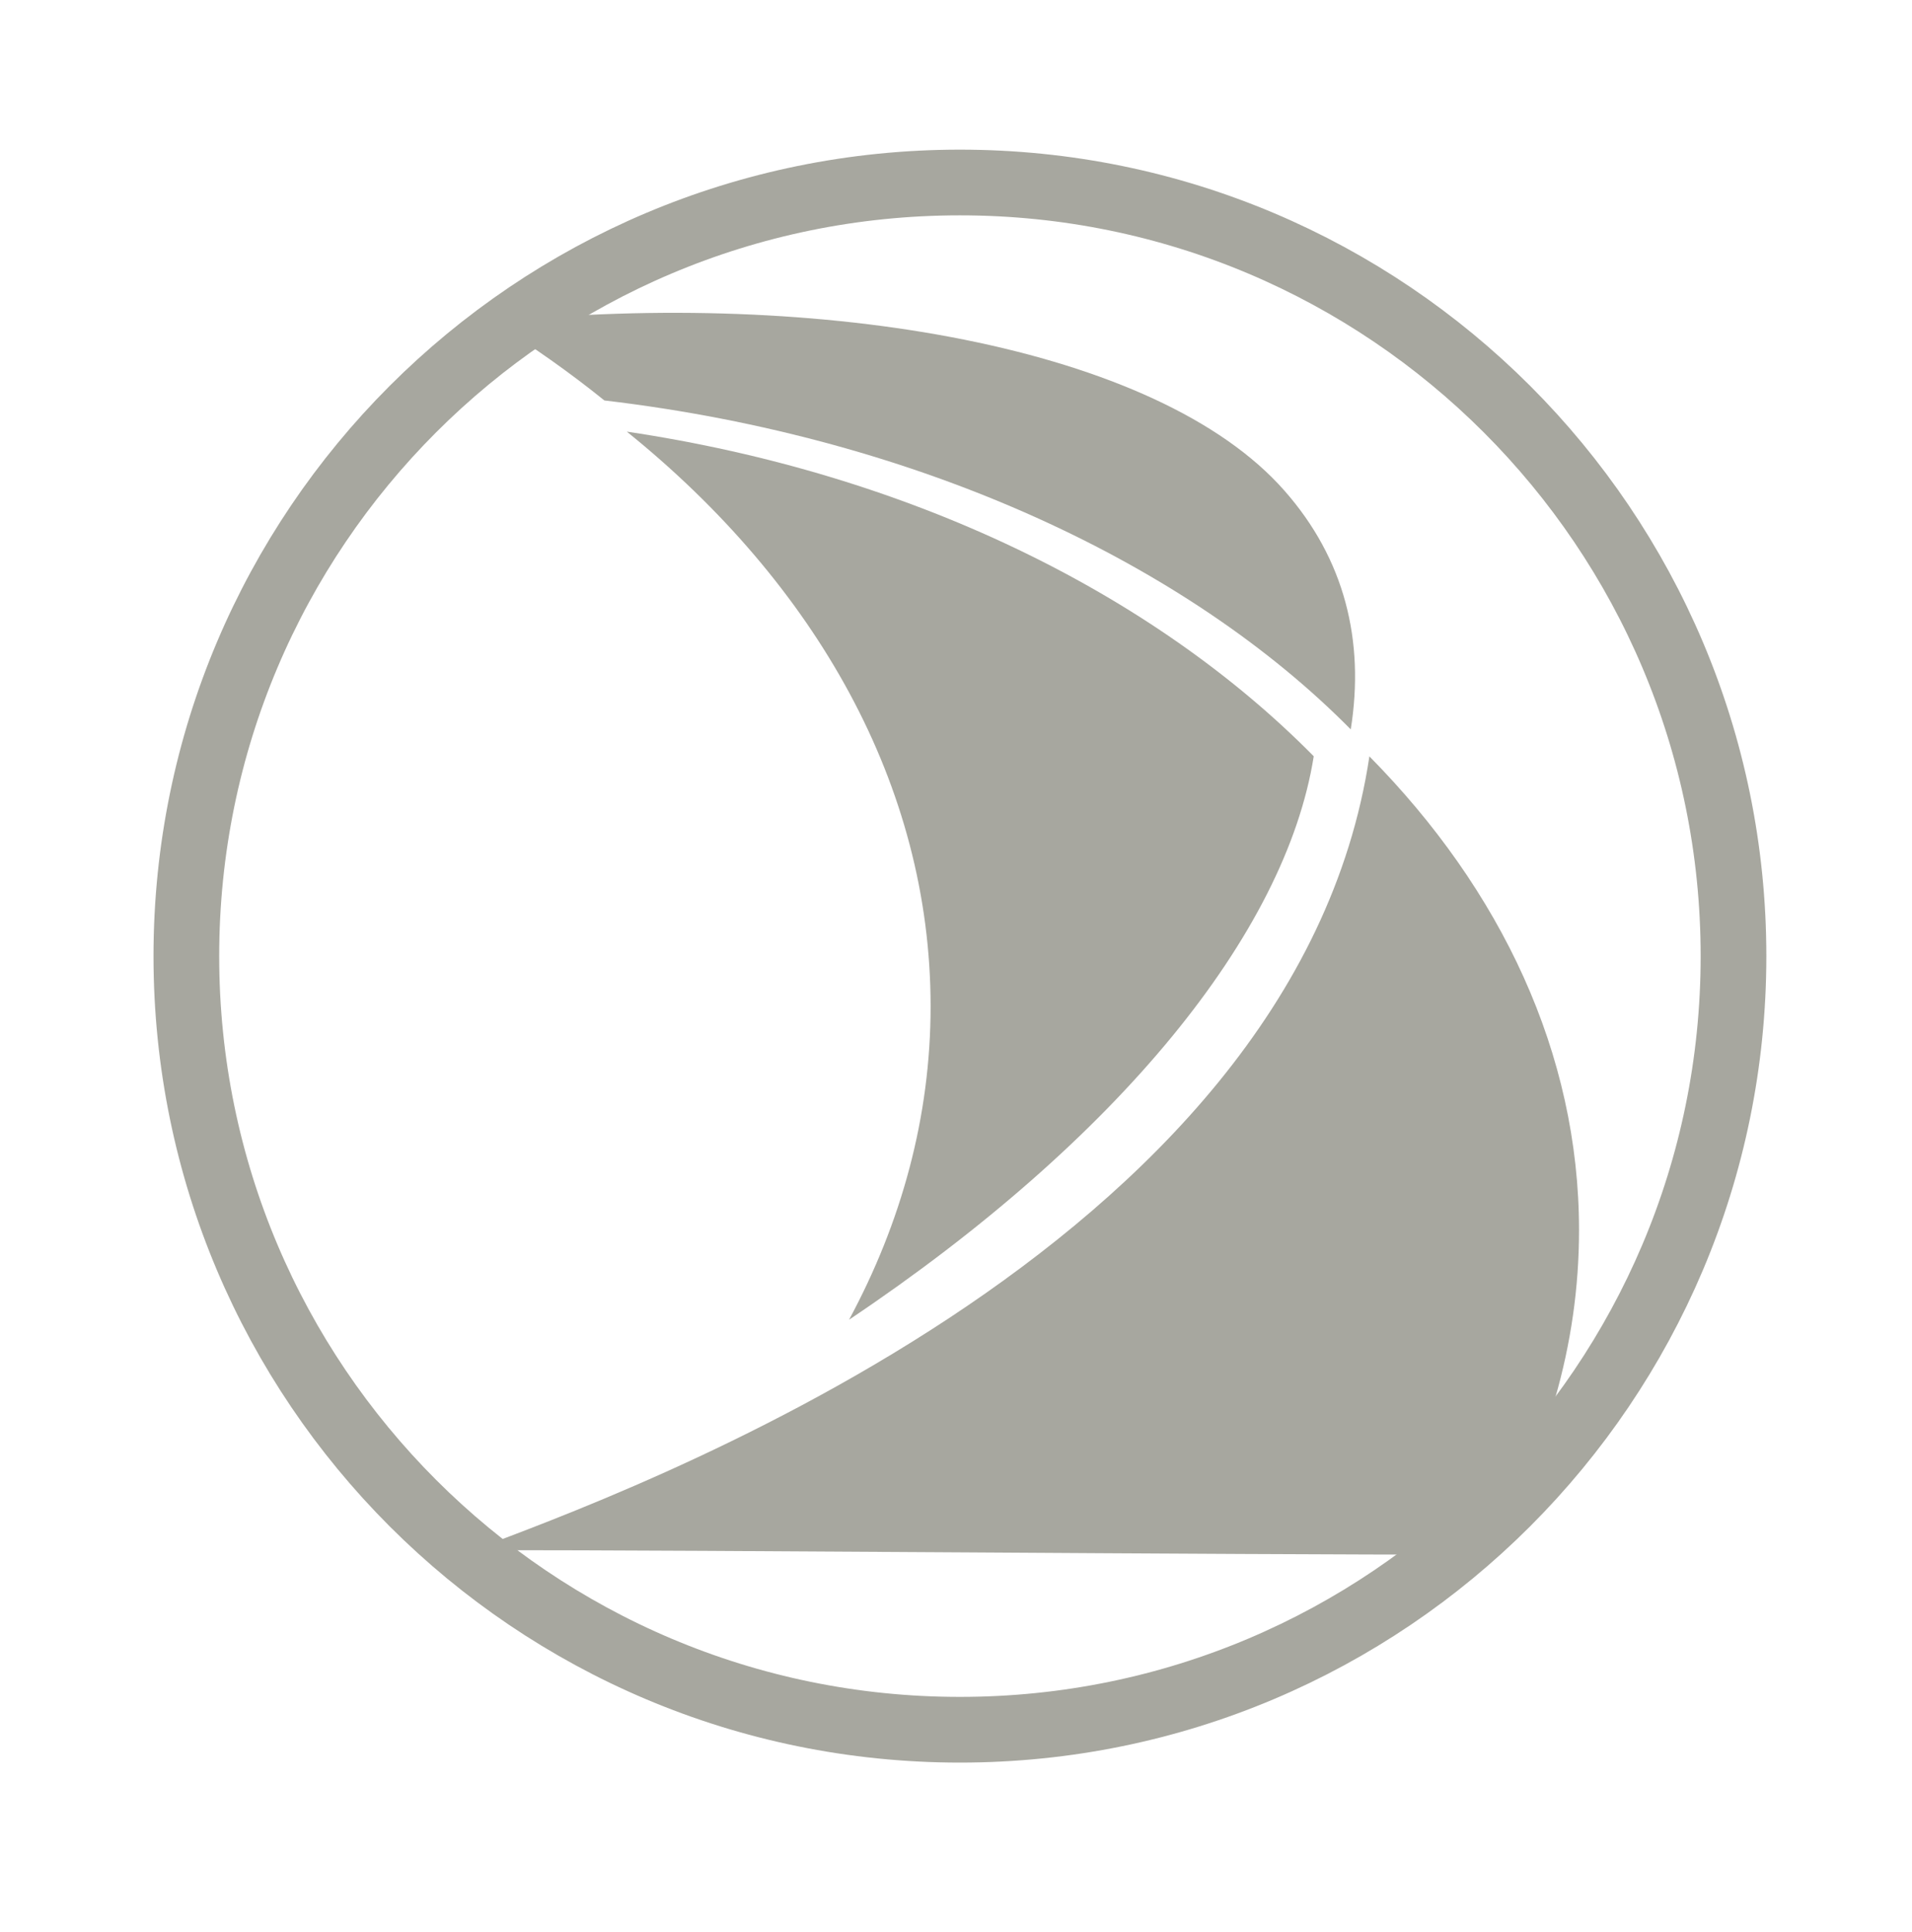 <?xml version="1.0" encoding="UTF-8"?>
<svg xmlns="http://www.w3.org/2000/svg" width="95" height="96" viewBox="0 0 95 96" fill="none">
  <g clip-path="url(#clip0_110_705)">
    <mask id="mask0_110_705" style="mask-type:luminance" maskUnits="userSpaceOnUse" x="-68" y="-86" width="405" height="286">
      <path d="M336.907 -85.92H-67.2V199.815H336.907V-85.92Z" fill="white"></path>
    </mask>
    <g mask="url(#mask0_110_705)">
      <mask id="mask1_110_705" style="mask-type:luminance" maskUnits="userSpaceOnUse" x="-261" y="-59" width="609" height="409">
        <path d="M347.693 -58.075H-260.861V349.867H347.693V-58.075Z" fill="white"></path>
      </mask>
      <g mask="url(#mask1_110_705)">
        <path d="M86.131 47.506C86.131 26.275 68.923 9.067 47.693 9.067C26.462 9.067 9.259 26.28 9.259 47.506C9.259 68.731 26.467 85.939 47.693 85.939C68.918 85.939 86.131 68.727 86.131 47.506Z" stroke="#A7A79F" stroke-width="3.264" stroke-miterlimit="10"></path>
      </g>
      <mask id="mask2_110_705" style="mask-type:luminance" maskUnits="userSpaceOnUse" x="-261" y="-59" width="609" height="409">
        <path d="M347.693 -58.075H-260.861V349.867H347.693V-58.075Z" fill="white"></path>
      </mask>
      <g mask="url(#mask2_110_705)">
        <path d="M68.04 37.579C64.339 62.222 30.864 74.232 23.506 77.016C36.768 77.016 59.294 77.242 73.862 77.242C76.814 72.302 78.456 66.85 78.456 61.123C78.456 52.339 74.587 44.213 68.04 37.579Z" fill="#A7A79F"></path>
      </g>
      <mask id="mask3_110_705" style="mask-type:luminance" maskUnits="userSpaceOnUse" x="-261" y="-59" width="609" height="409">
        <path d="M347.688 -58.075H-260.866V349.867H347.688V-58.075Z" fill="white"></path>
      </mask>
      <g mask="url(#mask3_110_705)">
        <path d="M30.029 19.896C45.821 21.753 59.079 28.099 67.114 36.24C67.815 31.834 66.811 27.768 63.811 24.369C57.504 17.208 40.839 14.342 24.519 15.998C26.467 17.208 28.311 18.509 30.029 19.896Z" fill="#A7A79F"></path>
      </g>
      <path d="M31.152 21.451C40.526 29.016 46.238 39.019 46.238 50.002C46.238 55.493 44.789 60.739 42.187 65.568C55.541 56.611 63.873 46.406 65.275 37.574C57.24 29.433 45.163 23.534 31.152 21.446" fill="#A7A79F"></path>
    </g>
  </g>
  <defs>
    <clipPath id="clip0_110_705">
      <rect width="94.56" height="95.52" fill="white"></rect>
    </clipPath>
  </defs>
</svg>
